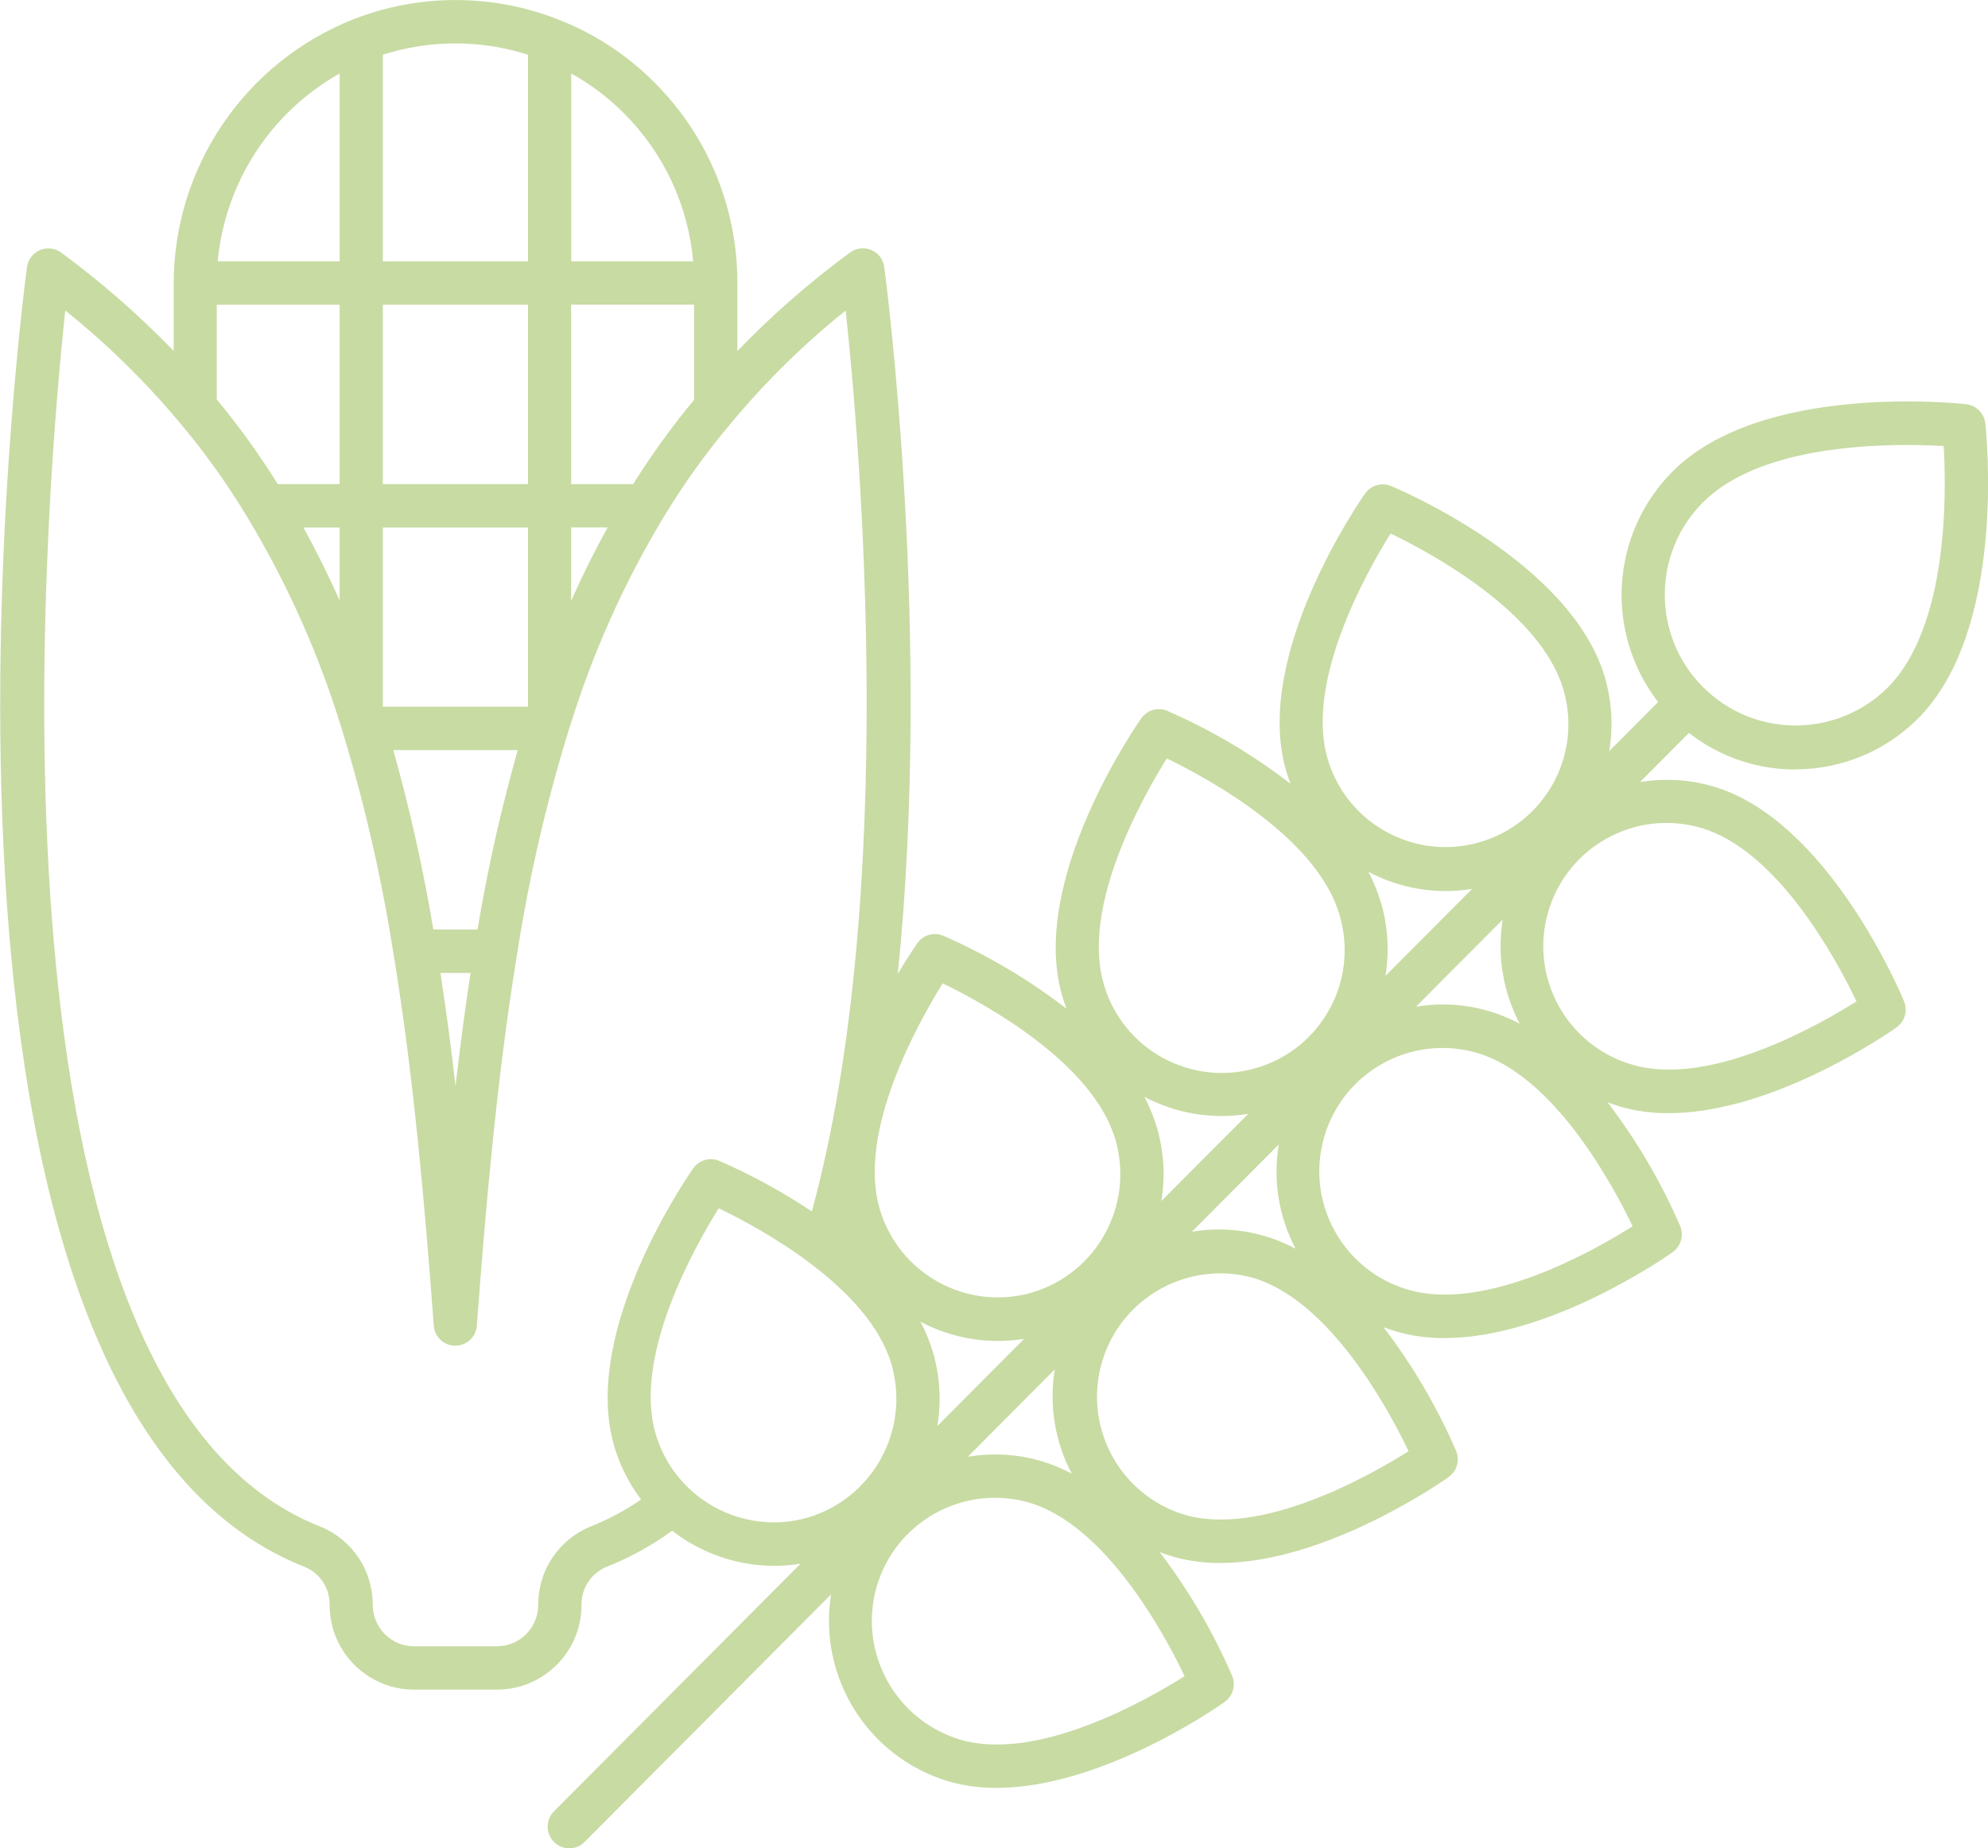 <?xml version="1.0" encoding="UTF-8"?>
<svg xmlns="http://www.w3.org/2000/svg" id="Layer_1" data-name="Layer 1" viewBox="0 0 300 278.91">
  <defs>
    <style>
      .cls-1 {
        fill: #c8dba3;
      }

      .cls-2 {
        opacity: 1;
      }
    </style>
  </defs>
  <g id="Group_6184" data-name="Group 6184" class="cls-2" transform="translate(0 121.185)">
    <g id="Group_5834" data-name="Group 5834" transform="translate(0 -121.185)">
      <g id="Group_5833" data-name="Group 5833" transform="translate(0 0)">
        <path id="Path_4785" data-name="Path 4785" class="cls-1" d="M270.93,116.1c6.96,.01,13.63-2.76,18.54-7.7,13.42-13.47,10.26-43.24,10.12-44.51-.17-1.52-1.36-2.71-2.88-2.89-1.25-.14-30.9-3.31-44.32,10.16-9.35,9.41-10.28,24.28-2.17,34.78l-7.38,7.41c.61-3.68,.4-7.44-.63-11.03-5.01-17.47-31.19-28.52-32.3-28.98-1.41-.58-3.03-.11-3.91,1.13-.69,.99-16.95,24.35-11.94,41.76,.2,.7,.43,1.38,.69,2.05-5.73-4.42-11.98-8.12-18.61-11.01-1.41-.59-3.03-.12-3.91,1.13-.69,.98-16.95,24.35-11.97,41.78,.2,.7,.43,1.38,.69,2.05-5.73-4.42-11.98-8.12-18.61-11.02-1.41-.59-3.03-.12-3.91,1.13-.18,.25-1.36,1.95-2.95,4.64,5.2-50.71-1.66-103.81-2.04-106.67-.15-1.14-.89-2.13-1.95-2.58-1.06-.45-2.28-.31-3.2,.37-6.09,4.46-11.78,9.44-17.02,14.88v-10.27c.03-11.33-4.45-22.2-12.46-30.21-4.16-4.2-9.16-7.47-14.67-9.6-9.9-3.86-20.89-3.86-30.79,0-16.34,6.47-27.1,22.24-27.14,39.82v10.24c-5.23-5.41-10.91-10.38-16.98-14.84-.93-.68-2.15-.83-3.21-.38-1.06,.46-1.8,1.44-1.95,2.58-.93,6.98-21.96,171.2,41.97,196.16,2.27,.97,3.74,3.22,3.7,5.7-.02,7.04,5.67,12.77,12.71,12.8h12.59c7.04-.03,12.73-5.76,12.71-12.8-.03-2.47,1.42-4.71,3.69-5.69,3.55-1.4,6.91-3.24,9.99-5.49,4.4,3.42,9.82,5.29,15.39,5.3,1.33,0,2.66-.11,3.98-.32l-37.2,37.36c-1.27,1.28-1.27,3.35,0,4.63,.61,.61,1.44,.96,2.3,.96,.87,0,1.7-.34,2.31-.96l37.2-37.36c-2,12.55,5.62,24.64,17.8,28.24,2.33,.65,4.74,.98,7.15,.96,15.99,0,33.6-12.36,34.45-12.97,1.24-.89,1.71-2.51,1.13-3.92-2.87-6.66-6.55-12.94-10.95-18.7,.66,.25,1.32,.48,2.01,.69,2.33,.65,4.73,.98,7.15,.96,15.99,0,33.6-12.37,34.46-12.97,1.25-.89,1.71-2.52,1.13-3.93-2.88-6.65-6.56-12.93-10.97-18.69,.67,.25,1.35,.48,2.04,.69,2.33,.65,4.74,.98,7.15,.96,15.99,0,33.6-12.37,34.46-12.97,1.24-.89,1.71-2.51,1.13-3.93-2.88-6.65-6.56-12.93-10.97-18.69,.66,.25,1.34,.48,2.03,.69,2.34,.66,4.75,.98,7.18,.96,15.97,0,33.56-12.35,34.41-12.95,1.24-.89,1.71-2.51,1.13-3.93-.46-1.12-11.47-27.41-28.87-32.45-3.57-1.03-7.32-1.24-10.98-.63l7.39-7.42c4.59,3.58,10.25,5.53,16.08,5.52h0Zm-61.08-35.59c6.29,3.03,22.75,11.95,26.1,23.63,2.84,9.84-2.83,20.12-12.67,22.96s-20.12-2.83-22.96-12.67h0c-3.34-11.64,5.83-27.99,9.53-33.92Zm-1.44,55.77c-.48-1.64-1.12-3.22-1.92-4.72,4.8,2.55,10.3,3.46,15.66,2.58l-13.08,13.14c.6-3.67,.38-7.43-.65-11Zm18.35,2.5c-.86,5.38,.04,10.9,2.58,15.72-4.79-2.57-10.3-3.48-15.66-2.58l13.08-13.14Zm-50.69-24.33c6.28,3.04,22.72,11.97,26.08,23.65,2.91,9.82-2.68,20.14-12.5,23.05-9.82,2.91-20.14-2.68-23.05-12.5-.03-.09-.05-.17-.07-.26-3.34-11.67,5.85-28.01,9.55-33.94Zm-1.46,55.79c-.48-1.64-1.12-3.23-1.93-4.73,4.8,2.55,10.31,3.46,15.68,2.58l-13.1,13.16c.6-3.67,.38-7.43-.65-11.01Zm18.36,2.48c-.89,5.38,0,10.9,2.54,15.72-4.79-2.56-10.29-3.47-15.65-2.56l13.11-13.16Zm-50.71-24.32c6.28,3.04,22.72,11.97,26.08,23.65,2.82,9.86-2.84,20.14-12.67,23.03-9.86,2.8-20.13-2.9-22.95-12.75-3.34-11.66,5.85-28.02,9.55-33.95h0Zm-1.44,55.77c-.48-1.63-1.12-3.21-1.92-4.71,3.6,1.9,7.6,2.9,11.67,2.9,1.33,0,2.67-.11,3.98-.32l-13.1,13.16c.61-3.68,.4-7.45-.63-11.03Zm18.34,2.5c-.87,5.38,.03,10.89,2.57,15.71-1.49-.8-3.07-1.44-4.69-1.92-3.57-1.03-7.32-1.24-10.98-.63l13.1-13.17ZM86.19,11.08c2.94,1.63,5.63,3.67,8,6.05,5.98,5.98,9.67,13.88,10.41,22.3h-18.4V11.08Zm0,34.9h18.55v14.36c-3.34,4.03-6.41,8.28-9.19,12.72h-9.36v-27.07Zm0,33.62h5.5c-1.97,3.56-3.81,7.26-5.5,11.08v-11.08ZM57.77,8.26c7.12-2.28,14.78-2.28,21.91,0v31.18h-21.91V8.26Zm0,37.73h21.91v27.07h-21.91v-27.07Zm0,33.62h21.91v27.04h-21.91v-27.04Zm7.62,60.66c-1.52-9.13-3.54-18.17-6.04-27.07h18.78c-2.52,8.9-4.55,17.94-6.07,27.07h-6.67Zm5.62,6.55c-.86,5.64-1.61,11.36-2.27,17.06-.66-5.74-1.41-11.46-2.28-17.06h4.55ZM51.25,11.09v28.34h-18.4c1.12-11.89,7.99-22.48,18.4-28.34m-18.55,34.9h18.55v27.07h-9.33c-2.78-4.46-5.86-8.74-9.21-12.79v-14.28Zm18.55,33.62v11c-1.7-3.82-3.52-7.49-5.46-11h5.46Zm37.78,150.79c-4.75,1.98-7.84,6.64-7.81,11.79,0,3.43-2.76,6.23-6.2,6.25h-12.58c-3.43-.02-6.2-2.82-6.19-6.25,.02-5.16-3.08-9.82-7.85-11.79C-4.53,209.72,6.71,76.19,9.85,46.86c6.24,5,11.97,10.61,17.11,16.73,3.84,4.53,7.3,9.37,10.36,14.45,5.95,9.87,10.69,20.42,14.09,31.44,.14,.43,.28,.85,.43,1.4,3.29,10.87,5.81,21.96,7.56,33.19,3.04,18.36,4.77,38.6,6.06,55.98,.12,1.71,1.54,3.03,3.25,3.03,1.71,0,3.13-1.33,3.25-3.03,1.27-17.16,2.99-37.23,6.06-55.99,1.74-11.25,4.28-22.36,7.61-33.24,.1-.36,.2-.73,.4-1.25,3.41-11.05,8.15-21.64,14.12-31.54,3.06-5.06,6.52-9.88,10.35-14.39,5.13-6.15,10.87-11.77,17.12-16.78,2.13,19.9,8,87.86-5.11,135.96-4.43-2.96-9.11-5.52-13.99-7.64-1.41-.58-3.03-.11-3.91,1.13-.69,.99-16.95,24.35-11.96,41.8,.85,2.95,2.24,5.73,4.09,8.18-2.4,1.66-4.99,3.04-7.71,4.11h0Zm32.84-1.37c-9.86,2.79-20.12-2.91-22.96-12.75-3.34-11.66,5.85-28.02,9.55-33.94,6.28,3.02,22.73,11.92,26.09,23.63,2.8,9.86-2.85,20.15-12.69,23.06h0Zm56.9,23.92c-5.9,3.72-22.18,12.94-33.79,9.6-9.84-2.91-15.5-13.19-12.7-23.06,2.84-9.85,13.1-15.55,22.96-12.75,11.63,3.37,20.51,19.91,23.53,26.22h0Zm33.8-33.95c-5.91,3.72-22.18,12.94-33.79,9.6-9.84-2.97-15.41-13.36-12.44-23.2,2.91-9.64,12.96-15.21,22.67-12.59,11.63,3.36,20.53,19.88,23.55,26.18Zm33.81-33.95c-5.89,3.72-22.15,12.95-33.8,9.6-9.88-2.83-15.6-13.13-12.77-23.01,2.83-9.88,13.13-15.6,23.01-12.77,11.63,3.36,20.53,19.88,23.55,26.18Zm10.25-60.14c11.63,3.37,20.51,19.9,23.53,26.21-5.9,3.71-22.18,12.94-33.78,9.57-9.88-2.83-15.6-13.13-12.77-23.01,2.83-9.88,13.13-15.6,23.01-12.77h0Zm.37-49.11c7.34-7.37,21.67-8.65,30.76-8.65,2.22,0,4.13,.08,5.55,.16,.43,7.25,.69,27.28-8.46,36.47-7.75,7.67-20.25,7.59-27.92-.16-7.63-7.71-7.6-20.14,.06-27.82h0Z"></path>
      </g>
    </g>
  </g>
</svg>

